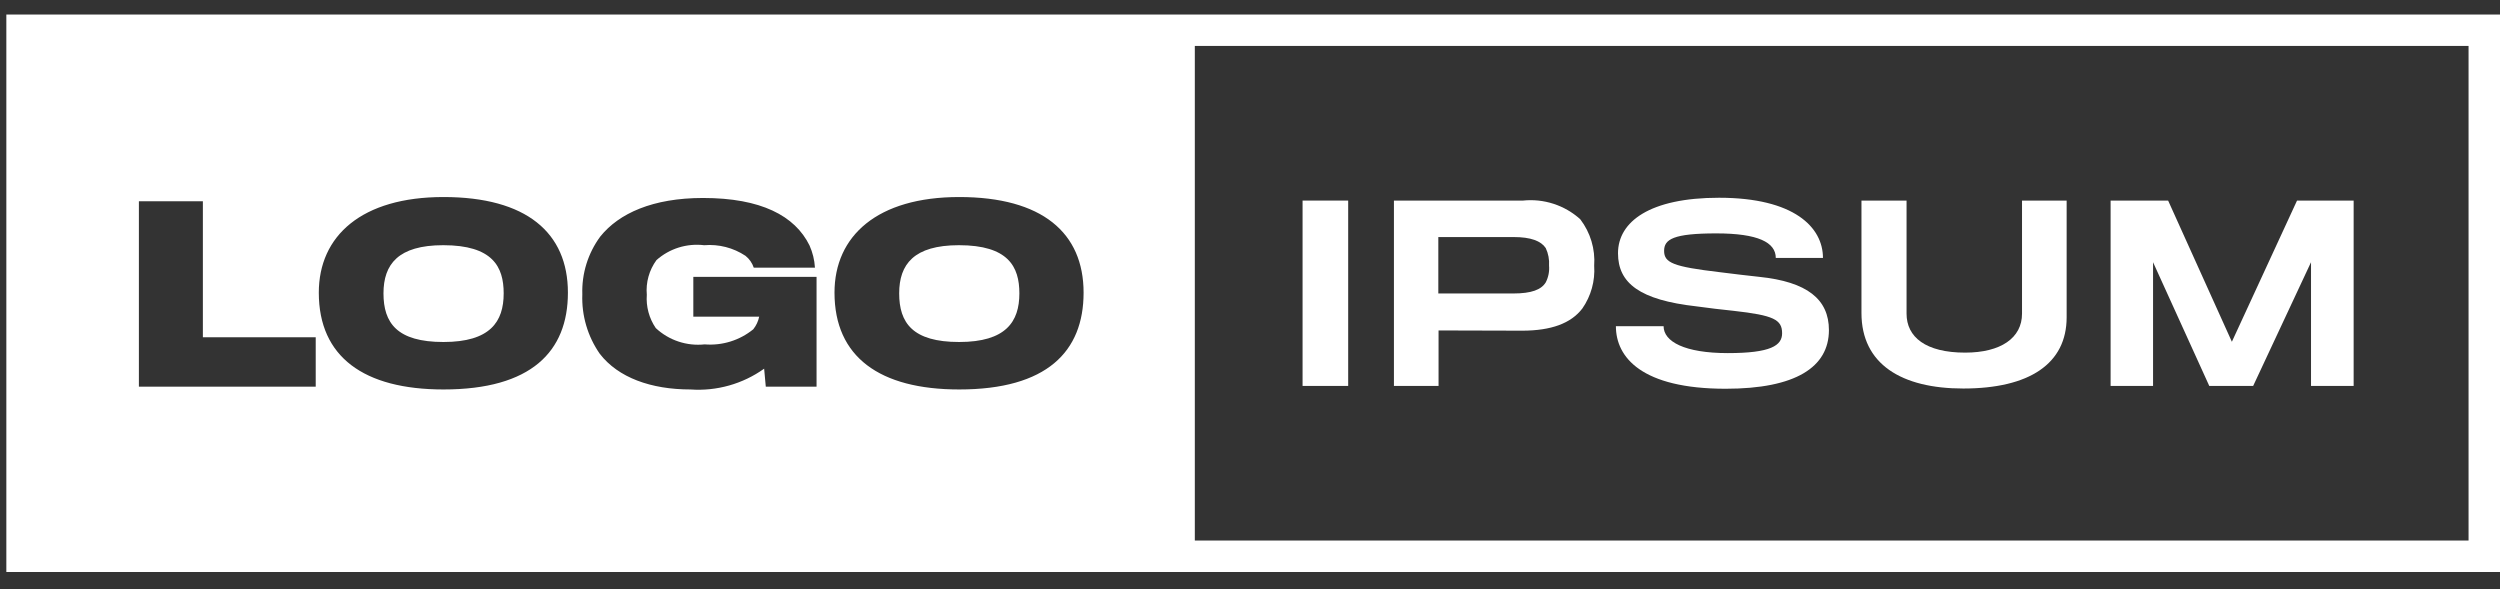 <?xml version="1.0" encoding="UTF-8"?>
<svg xmlns="http://www.w3.org/2000/svg" width="140" height="33" viewBox="0 0 140 33" fill="none">
  <rect x="0" y="0" width="140" height="33" fill="#333333" stroke="none"/>
  <path d="M24.821 13.731C27.585 13.731 28.206 14.932 28.206 16.429C28.206 18.016 27.454 19.152 24.833 19.152C22.228 19.152 21.475 18.082 21.475 16.429C21.475 14.802 22.296 13.731 24.821 13.731Z" fill="white"></path>
  <path d="M53.7 13.731C56.463 13.731 57.085 14.932 57.085 16.429C57.085 18.016 56.332 19.152 53.712 19.152C51.108 19.152 50.354 18.082 50.354 16.429C50.354 14.802 51.175 13.731 53.7 13.731Z" fill="white"></path>
  <path fill-rule="evenodd" clip-rule="evenodd" d="M0.355 32.032V0.812H140V32.032H0.355ZM66.91 30.27H138.239V2.573H66.91V30.27ZM24.835 21.81C29.741 21.81 31.803 19.694 31.803 16.389C31.803 13.031 29.48 11.034 24.835 11.034C20.261 11.034 17.853 13.203 17.853 16.389C17.853 19.986 20.379 21.81 24.835 21.81ZM7.778 11.272V21.652H17.68V18.888H11.361V11.272H7.778ZM42.884 21.652L42.792 20.646C41.593 21.502 40.135 21.913 38.666 21.81C36.459 21.81 34.62 21.149 33.589 19.814C32.909 18.839 32.565 17.669 32.61 16.482C32.572 15.319 32.927 14.178 33.619 13.242C34.662 11.947 36.554 11.087 39.37 11.087C42.61 11.087 44.514 12.079 45.333 13.745C45.508 14.137 45.612 14.558 45.637 14.988H42.21C42.123 14.727 41.963 14.497 41.748 14.326C41.065 13.873 40.25 13.664 39.433 13.732C38.955 13.674 38.469 13.718 38.008 13.861C37.548 14.005 37.123 14.245 36.763 14.565C36.353 15.126 36.16 15.816 36.221 16.508C36.173 17.169 36.35 17.825 36.723 18.372C37.087 18.712 37.52 18.969 37.992 19.126C38.464 19.284 38.965 19.338 39.46 19.285C40.443 19.365 41.419 19.062 42.184 18.439C42.348 18.233 42.461 17.992 42.514 17.734H38.826V15.504H45.727V21.652H42.884ZM53.713 21.81C58.618 21.81 60.681 19.694 60.681 16.389C60.681 13.031 58.355 11.034 53.713 11.034C49.139 11.034 46.732 13.203 46.732 16.389C46.732 19.986 49.257 21.81 53.713 21.81Z" fill="white"></path>
  <path d="M72.944 21.612V11.232H75.498V21.612H72.944Z" fill="white"></path>
  <path d="M88.611 17.276C87.964 18.122 86.85 18.509 85.28 18.518C84.949 18.518 80.559 18.505 80.559 18.505V21.613H78.06V11.233H85.281C85.86 11.172 86.445 11.233 86.998 11.413C87.552 11.593 88.061 11.887 88.493 12.277C89.064 13.021 89.341 13.948 89.274 14.882C89.332 15.732 89.098 16.576 88.611 17.276ZM86.562 13.892C86.298 13.495 85.728 13.275 84.764 13.275H80.546V16.435H84.737C85.768 16.435 86.311 16.223 86.562 15.813C86.711 15.524 86.775 15.198 86.747 14.874C86.769 14.536 86.706 14.198 86.562 13.892Z" fill="white"></path>
  <path d="M96.638 21.77C91.931 21.77 90.49 20.009 90.49 18.267H93.161C93.161 19.126 94.337 19.774 96.757 19.774C99.163 19.774 99.798 19.351 99.798 18.663C99.798 17.896 99.322 17.658 97.088 17.407C96.647 17.367 95.449 17.222 94.999 17.156C91.829 16.799 90.608 15.86 90.608 14.181C90.608 12.409 92.394 11.074 96.268 11.074C100.473 11.074 102.086 12.727 102.086 14.446H99.444C99.444 13.573 98.452 13.07 96.112 13.07C93.705 13.07 93.19 13.4 93.19 14.048C93.19 14.723 93.718 14.934 96.272 15.238C96.854 15.318 98.15 15.463 98.506 15.502C101.204 15.78 102.42 16.758 102.42 18.49C102.416 20.553 100.565 21.77 96.638 21.77Z" fill="white"></path>
  <path d="M109.941 21.757C106.49 21.757 104.242 20.395 104.242 17.53V11.232H106.767V17.566C106.767 18.875 107.839 19.747 110.046 19.747C112.043 19.747 113.233 18.928 113.233 17.566V11.232H115.732V17.766C115.732 20.37 113.643 21.757 109.941 21.757Z" fill="white"></path>
  <path d="M129.417 21.612V14.684L126.177 21.612H123.719L120.571 14.684V21.612H118.194V11.232H121.415L124.985 19.139L128.634 11.232H131.804V21.612H129.417Z" fill="white"></path>
</svg>
